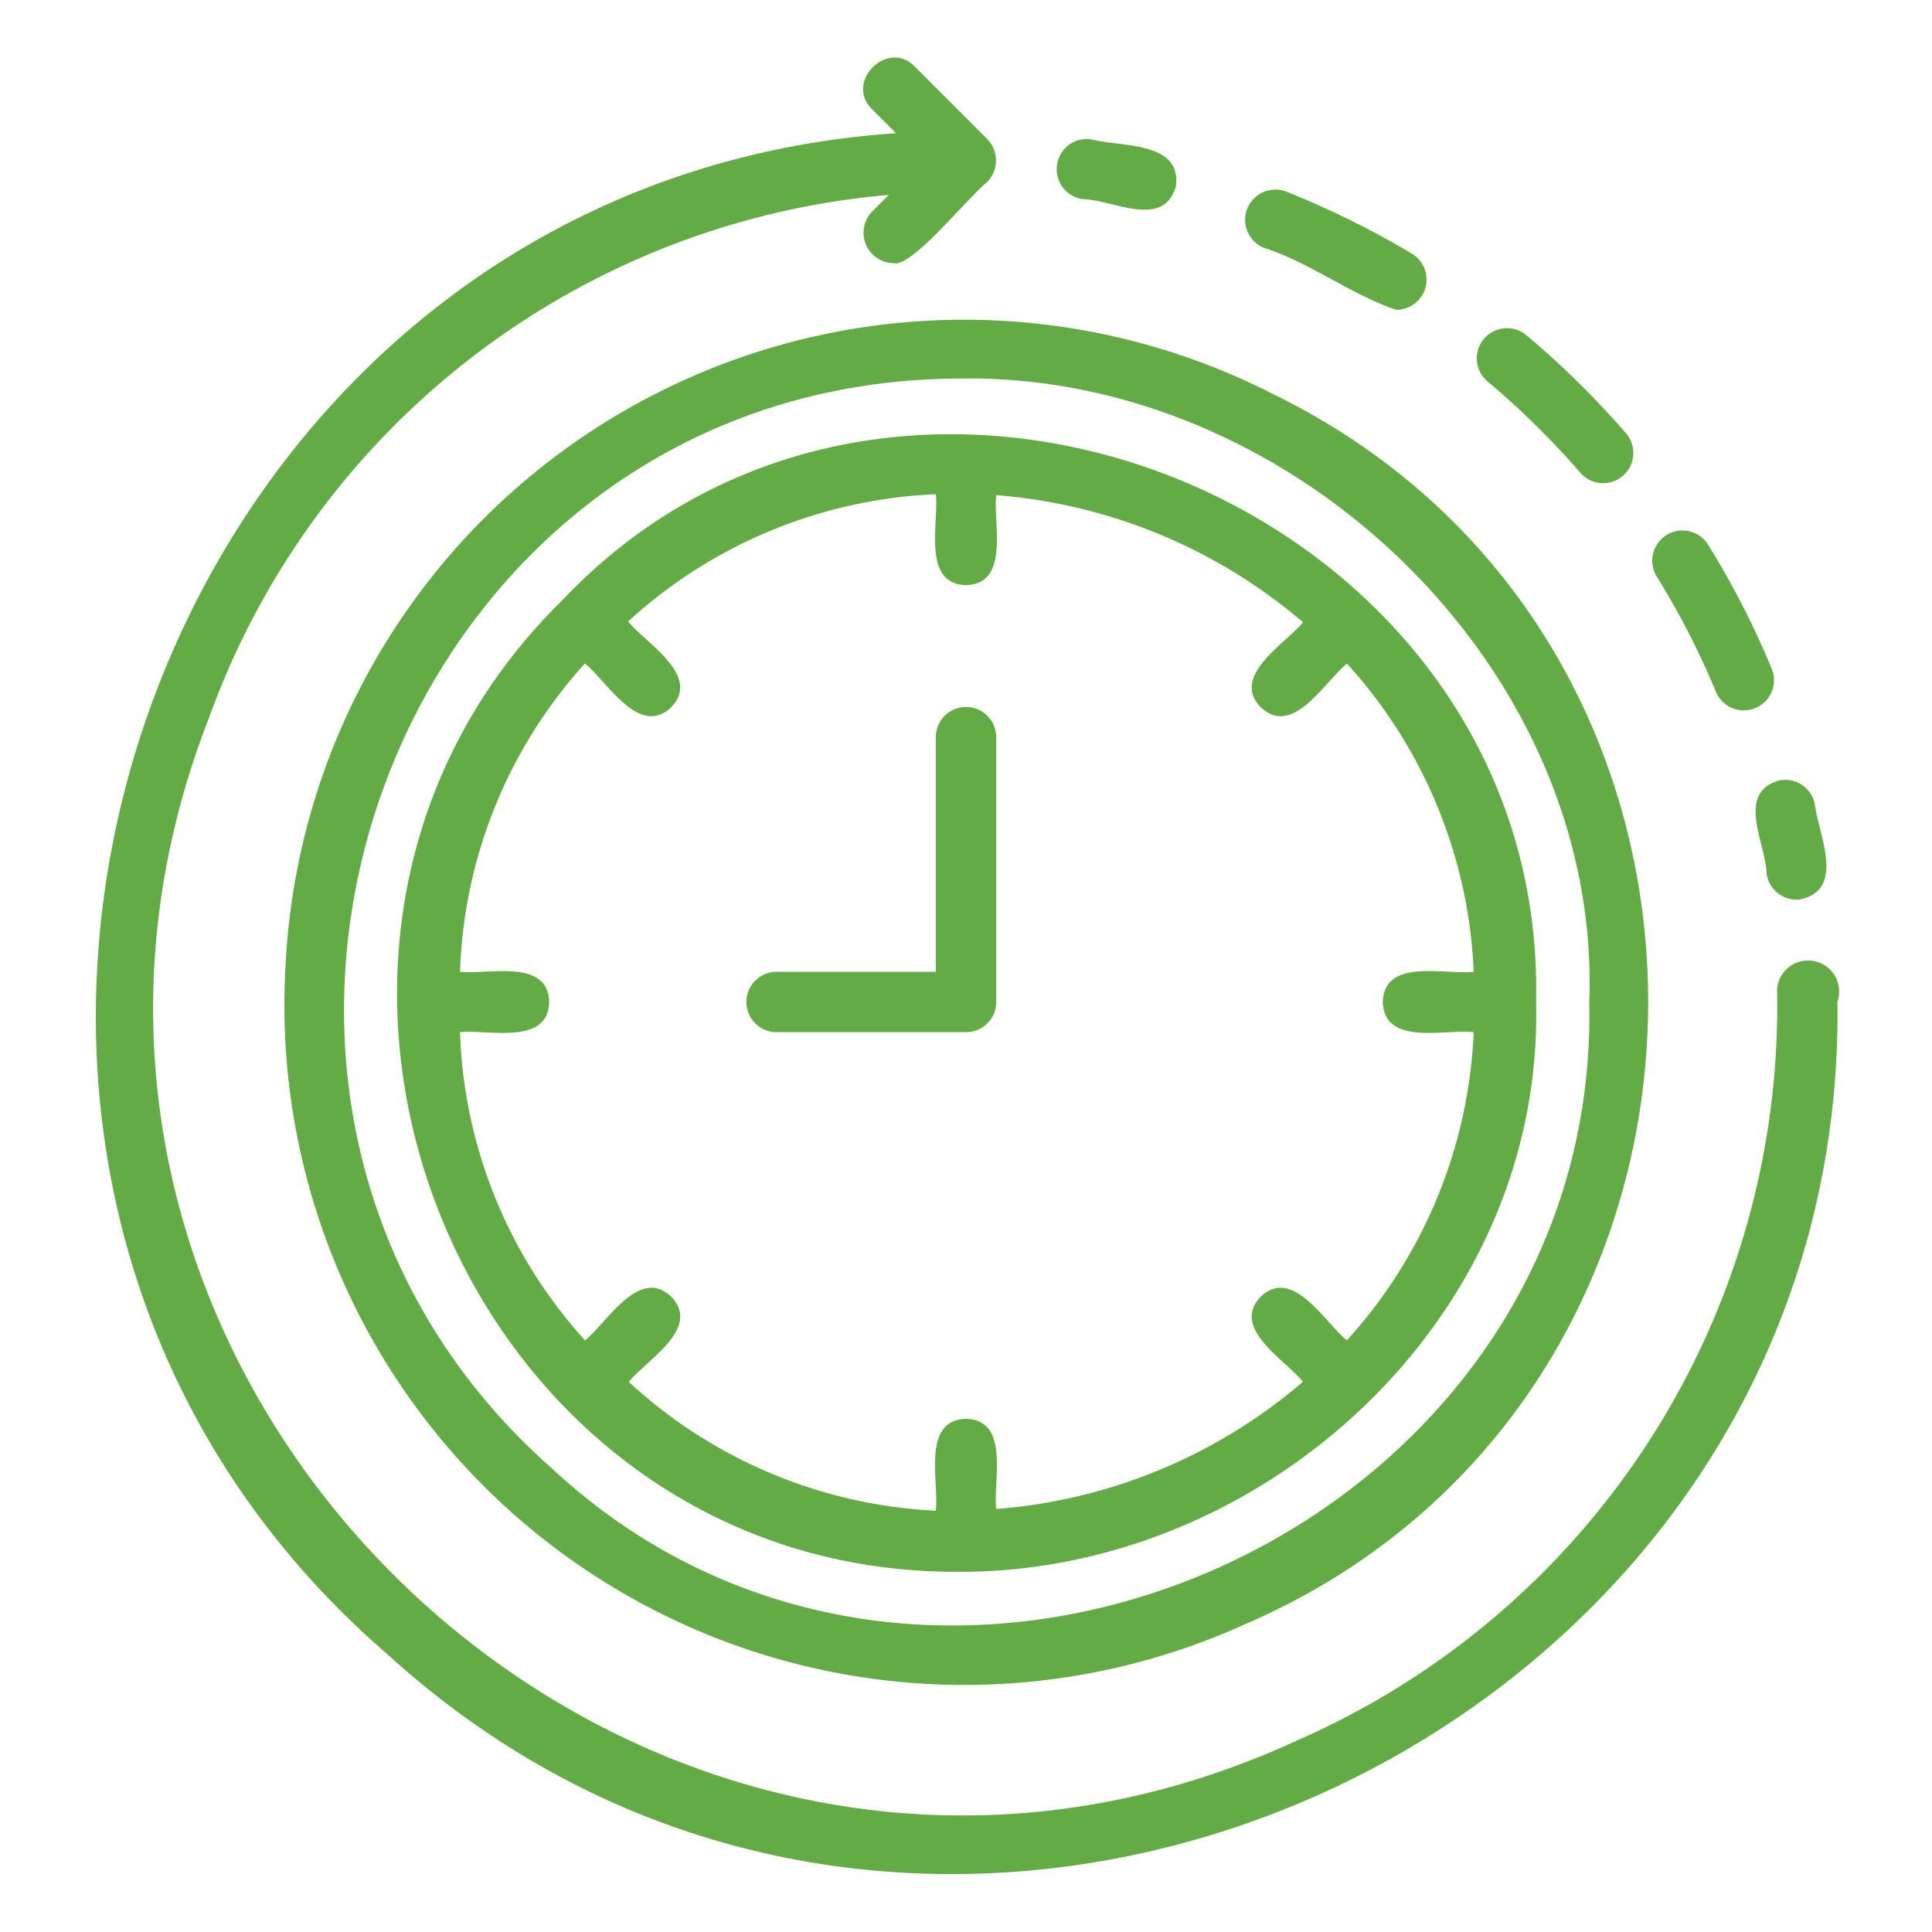 <?xml version="1.0" encoding="UTF-8"?>
<svg xmlns="http://www.w3.org/2000/svg" xmlns:xlink="http://www.w3.org/1999/xlink" version="1.1" width="512" height="512" x="0" y="0" viewBox="0 0 32 32" style="enable-background:new 0 0 512 512" xml:space="preserve">
  <g>
    <path d="M4.73 15.987a11.26 11.26 0 0 0 15.886 10.918c8.666-3.73 8.985-16.211.48-20.373A11.252 11.252 0 0 0 4.73 15.987zM15.89 6.27c5.515-.1 10.642 4.79 10.433 10.325.186 8.72-10.785 13.668-17.175 7.733C2.16 18.163 6.484 6.303 15.89 6.27zm14.544 10.32c.158 12.235-14.886 19.106-24.002 10.823-9.535-8.227-4.081-24.366 8.41-25.206l-.396-.396c-.465-.451.255-1.173.707-.707l1.2 1.2a.507.507 0 0 1 0 .707c-.382.324-1.26 1.428-1.554 1.347a.503.503 0 0 1-.353-.854l.276-.276A13.174 13.174 0 0 0 3.47 11.867C-.86 22.904 10.672 33.81 21.478 28.83a13.273 13.273 0 0 0 7.956-12.428.514.514 0 1 1 1 .187zM17.508 2.73a.495.495 0 0 1 .567-.421c.496.129 1.504.026 1.4.781-.211.712-1.037.217-1.544.208a.5.5 0 0 1-.423-.567zm9.934 6.82a.5.5 0 0 1 .85-.527 14.202 14.202 0 0 1 1.056 2.06.5.5 0 0 1-.924.382 13.342 13.342 0 0 0-.982-1.915zM20.66 3.456a.5.5 0 0 1 .65-.28 14.552 14.552 0 0 1 2.073 1.025.5.5 0 0 1-.257.93c-.748-.25-1.422-.78-2.187-1.025a.5.5 0 0 1-.28-.65zm3.967 2.852a.5.5 0 0 1 .642-.766 14.654 14.654 0 0 1 1.65 1.62.5.5 0 1 1-.754.656 13.687 13.687 0 0 0-1.538-1.51zm4.83 6.622a.499.499 0 0 1 .599.375c.059.504.518 1.417-.225 1.589a.5.5 0 0 1-.57-.42c-.013-.507-.512-1.33.196-1.544zM9.316 9.94c-5.852 5.74-1.701 16.107 6.534 16.094 5.064.033 9.725-4.201 9.592-9.44C25.627 8.386 14.949 3.99 9.316 9.94zM15.5 8.186c.055.472-.238 1.482.5 1.506.734-.022.446-1.027.5-1.491a8.892 8.892 0 0 1 5.082 2.105c-.283.355-1.207.884-.7 1.408.536.509 1.06-.433 1.429-.722a8.08 8.08 0 0 1 2.098 5.104c-.472.056-1.482-.237-1.505.5.023.737 1.033.445 1.505.5a8.096 8.096 0 0 1-2.1 5.104c-.362-.286-.895-1.232-1.428-.722-.506.523.42 1.055.7 1.408a8.831 8.831 0 0 1-5.081 2.107c-.054-.465.234-1.47-.5-1.493-.74.024-.444 1.037-.5 1.522a8.055 8.055 0 0 1-5.085-2.134c.282-.354 1.21-.885.703-1.41-.534-.51-1.066.437-1.429.722a7.982 7.982 0 0 1-2.07-5.104c.455-.05 1.459.229 1.477-.5-.017-.728-1.024-.449-1.477-.5a7.997 7.997 0 0 1 2.068-5.106c.37.291.893 1.233 1.43.724.51-.53-.43-1.063-.713-1.421A8.046 8.046 0 0 1 15.5 8.186zm-3.137 8.41a.5.5 0 0 1 .5-.5H15.5V12.21a.5.5 0 0 1 1 0v4.386a.5.5 0 0 1-.5.5h-3.137a.5.5 0 0 1-.5-.5z" data-name="time" fill="#63ab45" opacity="1" data-original="#000000"></path>
  </g>
</svg>
